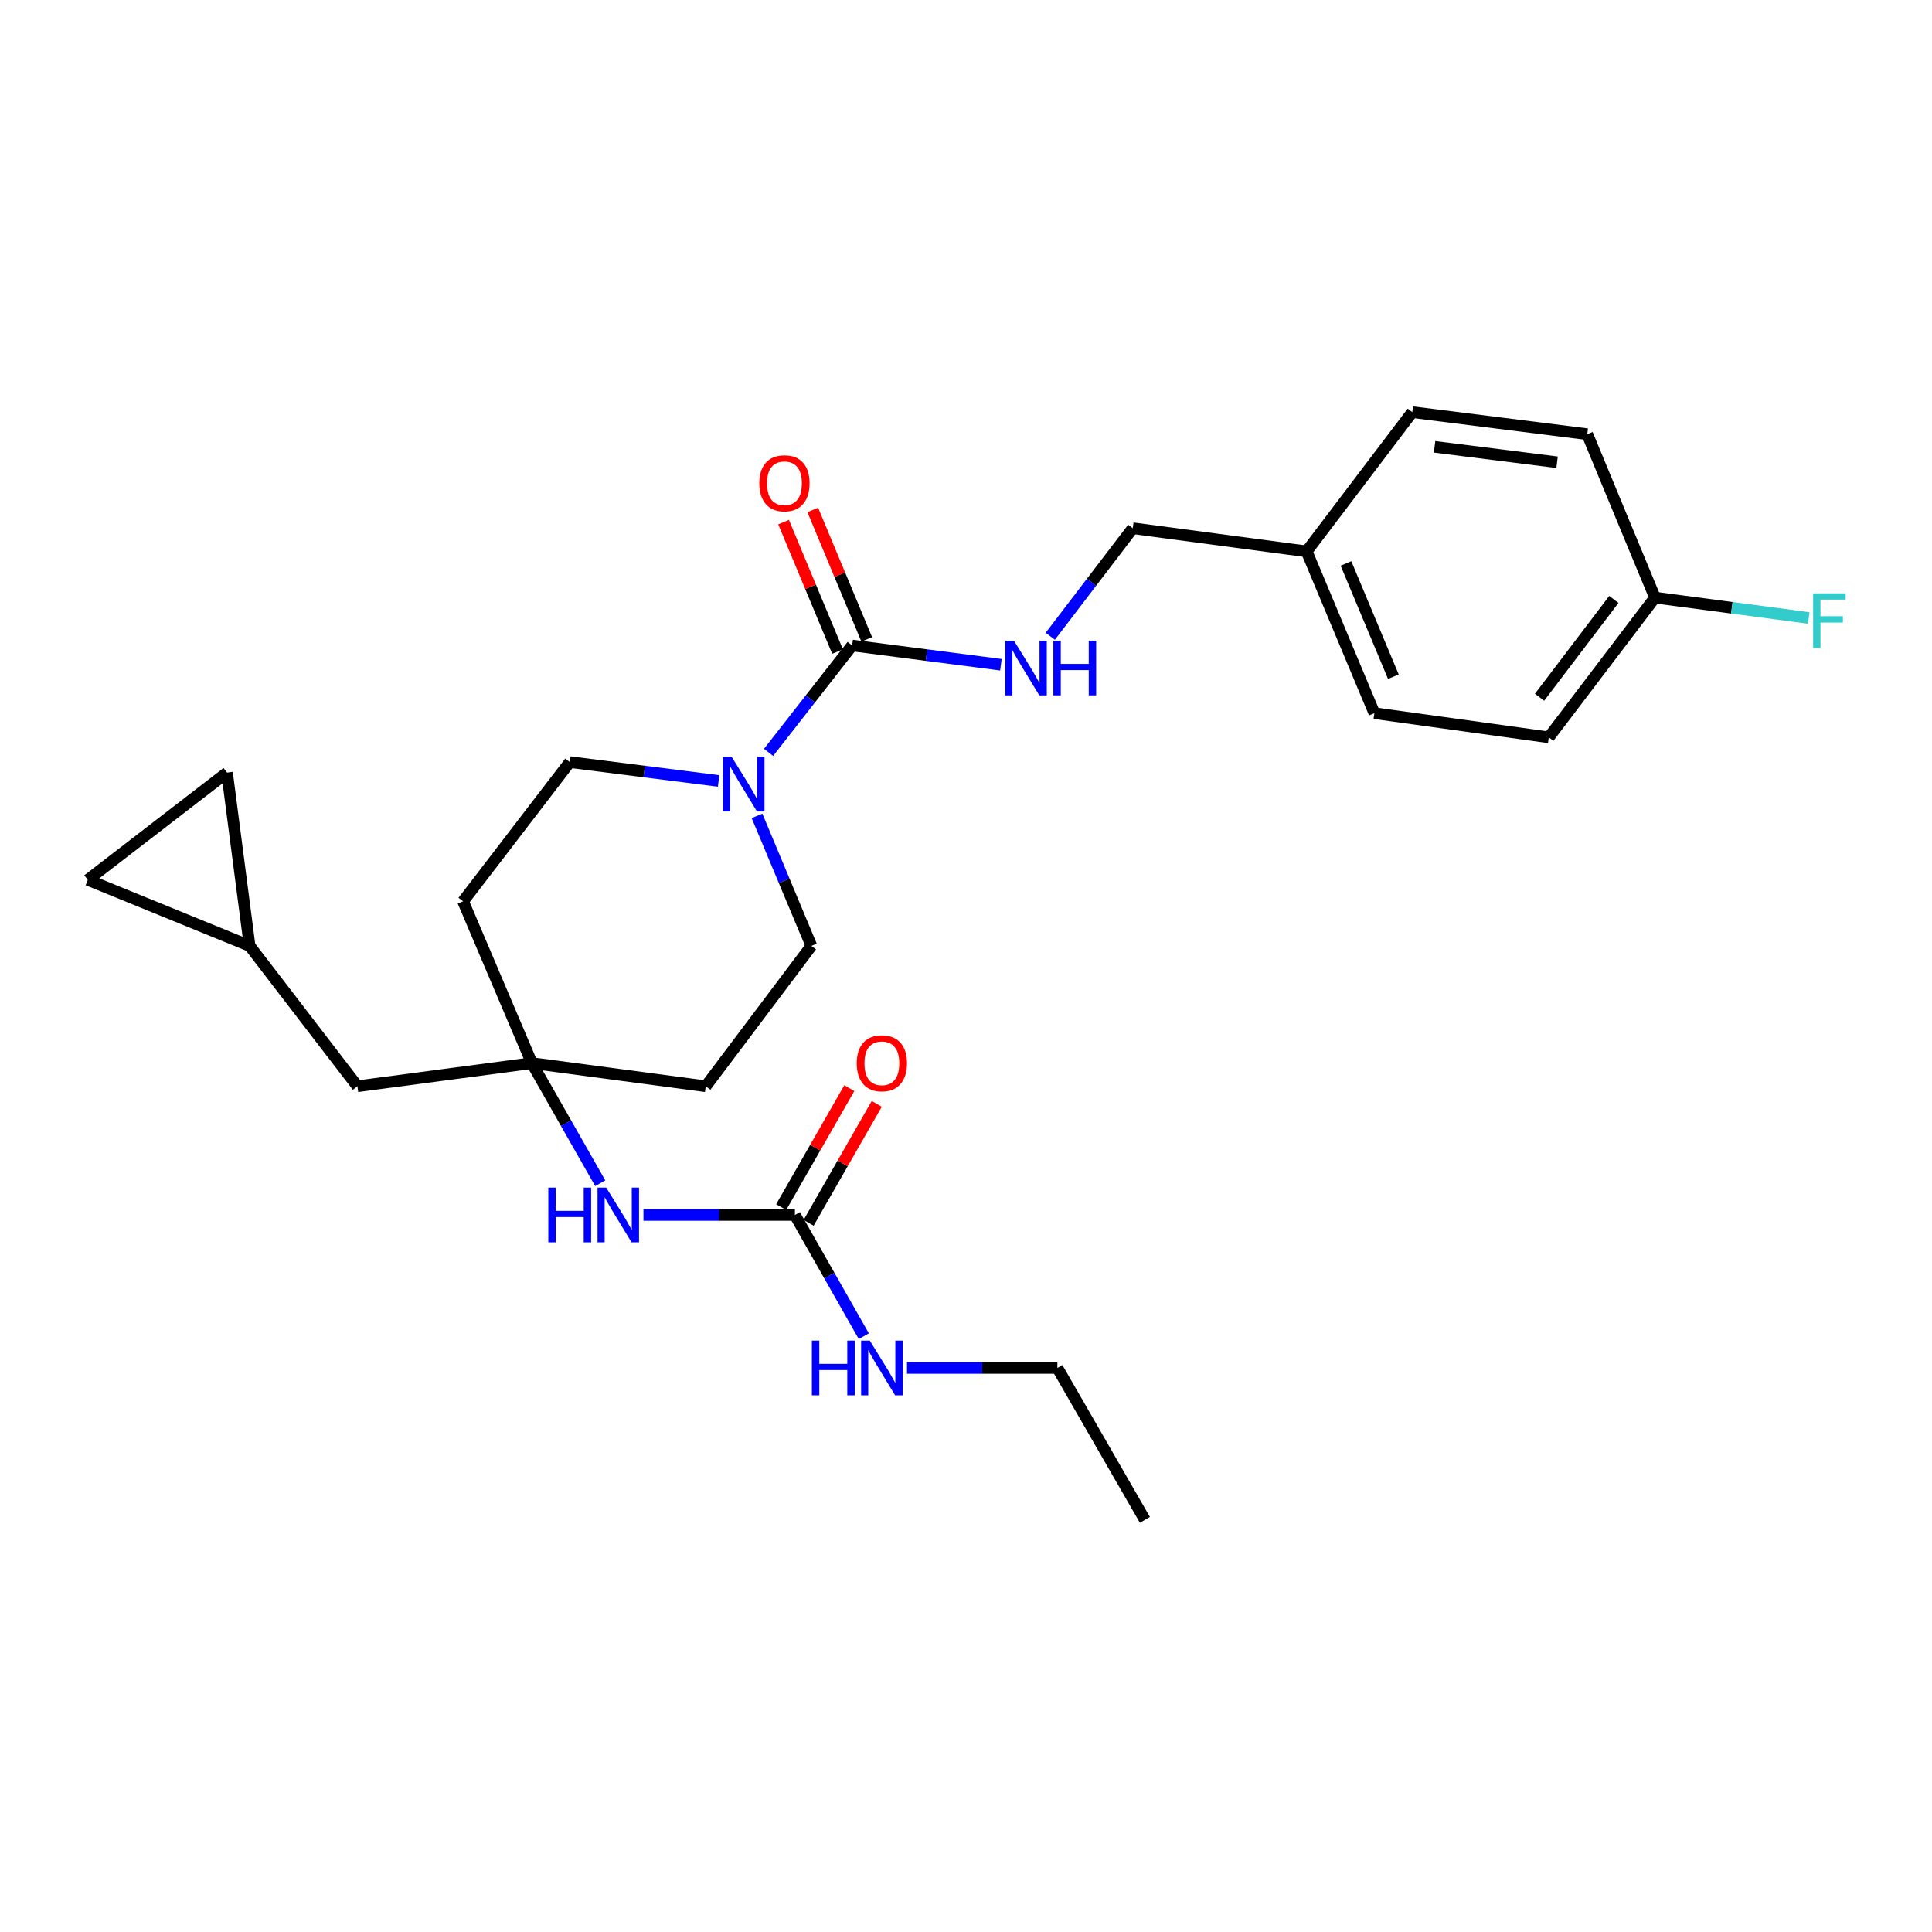 <?xml version='1.0' encoding='iso-8859-1'?>
<svg version='1.1' baseProfile='full'
              xmlns='http://www.w3.org/2000/svg'
                      xmlns:rdkit='http://www.rdkit.org/xml'
                      xmlns:xlink='http://www.w3.org/1999/xlink'
                  xml:space='preserve'
width='1000px' height='1000px' viewBox='0 0 1000 1000'>
<!-- END OF HEADER -->
<rect style='opacity:1.0;fill:#FFFFFF;stroke:none' width='1000' height='1000' x='0' y='0'> </rect>
<path class='bond-0' d='M 441.07,334.09 L 419.439,361.76' style='fill:none;fill-rule:evenodd;stroke:#000000;stroke-width:6px;stroke-linecap:butt;stroke-linejoin:miter;stroke-opacity:1' />
<path class='bond-0' d='M 419.439,361.76 L 397.807,389.429' style='fill:none;fill-rule:evenodd;stroke:#0000FF;stroke-width:6px;stroke-linecap:butt;stroke-linejoin:miter;stroke-opacity:1' />
<path class='bond-3' d='M 441.07,334.09 L 479.568,339.079' style='fill:none;fill-rule:evenodd;stroke:#000000;stroke-width:6px;stroke-linecap:butt;stroke-linejoin:miter;stroke-opacity:1' />
<path class='bond-3' d='M 479.568,339.079 L 518.066,344.068' style='fill:none;fill-rule:evenodd;stroke:#0000FF;stroke-width:6px;stroke-linecap:butt;stroke-linejoin:miter;stroke-opacity:1' />
<path class='bond-10' d='M 448.622,330.941 L 434.654,297.443' style='fill:none;fill-rule:evenodd;stroke:#000000;stroke-width:6px;stroke-linecap:butt;stroke-linejoin:miter;stroke-opacity:1' />
<path class='bond-10' d='M 434.654,297.443 L 420.687,263.945' style='fill:none;fill-rule:evenodd;stroke:#FF0000;stroke-width:6px;stroke-linecap:butt;stroke-linejoin:miter;stroke-opacity:1' />
<path class='bond-10' d='M 433.518,337.239 L 419.55,303.741' style='fill:none;fill-rule:evenodd;stroke:#000000;stroke-width:6px;stroke-linecap:butt;stroke-linejoin:miter;stroke-opacity:1' />
<path class='bond-10' d='M 419.55,303.741 L 405.582,270.243' style='fill:none;fill-rule:evenodd;stroke:#FF0000;stroke-width:6px;stroke-linecap:butt;stroke-linejoin:miter;stroke-opacity:1' />
<path class='bond-8' d='M 391.829,422.296 L 405.903,455.943' style='fill:none;fill-rule:evenodd;stroke:#0000FF;stroke-width:6px;stroke-linecap:butt;stroke-linejoin:miter;stroke-opacity:1' />
<path class='bond-8' d='M 405.903,455.943 L 419.977,489.59' style='fill:none;fill-rule:evenodd;stroke:#000000;stroke-width:6px;stroke-linecap:butt;stroke-linejoin:miter;stroke-opacity:1' />
<path class='bond-9' d='M 371.949,404.218 L 333.45,399.338' style='fill:none;fill-rule:evenodd;stroke:#0000FF;stroke-width:6px;stroke-linecap:butt;stroke-linejoin:miter;stroke-opacity:1' />
<path class='bond-9' d='M 333.45,399.338 L 294.952,394.457' style='fill:none;fill-rule:evenodd;stroke:#000000;stroke-width:6px;stroke-linecap:butt;stroke-linejoin:miter;stroke-opacity:1' />
<path class='bond-1' d='M 411.441,628.862 L 372.246,628.862' style='fill:none;fill-rule:evenodd;stroke:#000000;stroke-width:6px;stroke-linecap:butt;stroke-linejoin:miter;stroke-opacity:1' />
<path class='bond-1' d='M 372.246,628.862 L 333.051,628.862' style='fill:none;fill-rule:evenodd;stroke:#0000FF;stroke-width:6px;stroke-linecap:butt;stroke-linejoin:miter;stroke-opacity:1' />
<path class='bond-13' d='M 418.541,632.929 L 436.172,602.143' style='fill:none;fill-rule:evenodd;stroke:#000000;stroke-width:6px;stroke-linecap:butt;stroke-linejoin:miter;stroke-opacity:1' />
<path class='bond-13' d='M 436.172,602.143 L 453.803,571.357' style='fill:none;fill-rule:evenodd;stroke:#FF0000;stroke-width:6px;stroke-linecap:butt;stroke-linejoin:miter;stroke-opacity:1' />
<path class='bond-13' d='M 404.34,624.796 L 421.971,594.01' style='fill:none;fill-rule:evenodd;stroke:#000000;stroke-width:6px;stroke-linecap:butt;stroke-linejoin:miter;stroke-opacity:1' />
<path class='bond-13' d='M 421.971,594.01 L 439.602,563.225' style='fill:none;fill-rule:evenodd;stroke:#FF0000;stroke-width:6px;stroke-linecap:butt;stroke-linejoin:miter;stroke-opacity:1' />
<path class='bond-15' d='M 411.441,628.862 L 429.275,660.237' style='fill:none;fill-rule:evenodd;stroke:#000000;stroke-width:6px;stroke-linecap:butt;stroke-linejoin:miter;stroke-opacity:1' />
<path class='bond-15' d='M 429.275,660.237 L 447.109,691.612' style='fill:none;fill-rule:evenodd;stroke:#0000FF;stroke-width:6px;stroke-linecap:butt;stroke-linejoin:miter;stroke-opacity:1' />
<path class='bond-2' d='M 275.296,550.267 L 239.685,466.516' style='fill:none;fill-rule:evenodd;stroke:#000000;stroke-width:6px;stroke-linecap:butt;stroke-linejoin:miter;stroke-opacity:1' />
<path class='bond-4' d='M 275.296,550.267 L 292.988,581.354' style='fill:none;fill-rule:evenodd;stroke:#000000;stroke-width:6px;stroke-linecap:butt;stroke-linejoin:miter;stroke-opacity:1' />
<path class='bond-4' d='M 292.988,581.354 L 310.681,612.442' style='fill:none;fill-rule:evenodd;stroke:#0000FF;stroke-width:6px;stroke-linecap:butt;stroke-linejoin:miter;stroke-opacity:1' />
<path class='bond-14' d='M 275.296,550.267 L 185.009,562.24' style='fill:none;fill-rule:evenodd;stroke:#000000;stroke-width:6px;stroke-linecap:butt;stroke-linejoin:miter;stroke-opacity:1' />
<path class='bond-26' d='M 275.296,550.267 L 365.292,562.24' style='fill:none;fill-rule:evenodd;stroke:#000000;stroke-width:6px;stroke-linecap:butt;stroke-linejoin:miter;stroke-opacity:1' />
<path class='bond-16' d='M 543.625,329.319 L 564.97,301.366' style='fill:none;fill-rule:evenodd;stroke:#0000FF;stroke-width:6px;stroke-linecap:butt;stroke-linejoin:miter;stroke-opacity:1' />
<path class='bond-16' d='M 564.97,301.366 L 586.315,273.413' style='fill:none;fill-rule:evenodd;stroke:#000000;stroke-width:6px;stroke-linecap:butt;stroke-linejoin:miter;stroke-opacity:1' />
<path class='bond-5' d='M 129.205,489.59 L 185.009,562.24' style='fill:none;fill-rule:evenodd;stroke:#000000;stroke-width:6px;stroke-linecap:butt;stroke-linejoin:miter;stroke-opacity:1' />
<path class='bond-6' d='M 129.205,489.59 L 45.455,455.425' style='fill:none;fill-rule:evenodd;stroke:#000000;stroke-width:6px;stroke-linecap:butt;stroke-linejoin:miter;stroke-opacity:1' />
<path class='bond-7' d='M 129.205,489.59 L 117.513,399.894' style='fill:none;fill-rule:evenodd;stroke:#000000;stroke-width:6px;stroke-linecap:butt;stroke-linejoin:miter;stroke-opacity:1' />
<path class='bond-28' d='M 45.455,455.425 L 117.513,399.894' style='fill:none;fill-rule:evenodd;stroke:#000000;stroke-width:6px;stroke-linecap:butt;stroke-linejoin:miter;stroke-opacity:1' />
<path class='bond-12' d='M 419.977,489.59 L 365.292,562.24' style='fill:none;fill-rule:evenodd;stroke:#000000;stroke-width:6px;stroke-linecap:butt;stroke-linejoin:miter;stroke-opacity:1' />
<path class='bond-11' d='M 294.952,394.457 L 239.685,466.516' style='fill:none;fill-rule:evenodd;stroke:#000000;stroke-width:6px;stroke-linecap:butt;stroke-linejoin:miter;stroke-opacity:1' />
<path class='bond-24' d='M 469.464,708.049 L 508.384,708.049' style='fill:none;fill-rule:evenodd;stroke:#0000FF;stroke-width:6px;stroke-linecap:butt;stroke-linejoin:miter;stroke-opacity:1' />
<path class='bond-24' d='M 508.384,708.049 L 547.303,708.049' style='fill:none;fill-rule:evenodd;stroke:#000000;stroke-width:6px;stroke-linecap:butt;stroke-linejoin:miter;stroke-opacity:1' />
<path class='bond-18' d='M 586.315,273.413 L 676.32,285.387' style='fill:none;fill-rule:evenodd;stroke:#000000;stroke-width:6px;stroke-linecap:butt;stroke-linejoin:miter;stroke-opacity:1' />
<path class='bond-17' d='M 856.604,309.307 L 801.646,381.647' style='fill:none;fill-rule:evenodd;stroke:#000000;stroke-width:6px;stroke-linecap:butt;stroke-linejoin:miter;stroke-opacity:1' />
<path class='bond-17' d='M 835.33,310.258 L 796.859,360.897' style='fill:none;fill-rule:evenodd;stroke:#000000;stroke-width:6px;stroke-linecap:butt;stroke-linejoin:miter;stroke-opacity:1' />
<path class='bond-19' d='M 856.604,309.307 L 896.399,314.58' style='fill:none;fill-rule:evenodd;stroke:#000000;stroke-width:6px;stroke-linecap:butt;stroke-linejoin:miter;stroke-opacity:1' />
<path class='bond-19' d='M 896.399,314.58 L 936.195,319.853' style='fill:none;fill-rule:evenodd;stroke:#33CCCC;stroke-width:6px;stroke-linecap:butt;stroke-linejoin:miter;stroke-opacity:1' />
<path class='bond-27' d='M 856.604,309.307 L 821.566,224.738' style='fill:none;fill-rule:evenodd;stroke:#000000;stroke-width:6px;stroke-linecap:butt;stroke-linejoin:miter;stroke-opacity:1' />
<path class='bond-22' d='M 676.32,285.387 L 730.996,213.328' style='fill:none;fill-rule:evenodd;stroke:#000000;stroke-width:6px;stroke-linecap:butt;stroke-linejoin:miter;stroke-opacity:1' />
<path class='bond-23' d='M 676.32,285.387 L 711.368,369.137' style='fill:none;fill-rule:evenodd;stroke:#000000;stroke-width:6px;stroke-linecap:butt;stroke-linejoin:miter;stroke-opacity:1' />
<path class='bond-23' d='M 696.674,291.632 L 721.207,350.258' style='fill:none;fill-rule:evenodd;stroke:#000000;stroke-width:6px;stroke-linecap:butt;stroke-linejoin:miter;stroke-opacity:1' />
<path class='bond-20' d='M 821.566,224.738 L 730.996,213.328' style='fill:none;fill-rule:evenodd;stroke:#000000;stroke-width:6px;stroke-linecap:butt;stroke-linejoin:miter;stroke-opacity:1' />
<path class='bond-20' d='M 805.935,239.263 L 742.536,231.276' style='fill:none;fill-rule:evenodd;stroke:#000000;stroke-width:6px;stroke-linecap:butt;stroke-linejoin:miter;stroke-opacity:1' />
<path class='bond-21' d='M 801.646,381.647 L 711.368,369.137' style='fill:none;fill-rule:evenodd;stroke:#000000;stroke-width:6px;stroke-linecap:butt;stroke-linejoin:miter;stroke-opacity:1' />
<path class='bond-25' d='M 547.303,708.049 L 592.597,786.672' style='fill:none;fill-rule:evenodd;stroke:#000000;stroke-width:6px;stroke-linecap:butt;stroke-linejoin:miter;stroke-opacity:1' />
<path  class='atom-1' d='M 378.697 391.707
L 387.977 406.707
Q 388.897 408.187, 390.377 410.867
Q 391.857 413.547, 391.937 413.707
L 391.937 391.707
L 395.697 391.707
L 395.697 420.027
L 391.817 420.027
L 381.857 403.627
Q 380.697 401.707, 379.457 399.507
Q 378.257 397.307, 377.897 396.627
L 377.897 420.027
L 374.217 420.027
L 374.217 391.707
L 378.697 391.707
' fill='#0000FF'/>
<path  class='atom-4' d='M 524.815 331.594
L 534.095 346.594
Q 535.015 348.074, 536.495 350.754
Q 537.975 353.434, 538.055 353.594
L 538.055 331.594
L 541.815 331.594
L 541.815 359.914
L 537.935 359.914
L 527.975 343.514
Q 526.815 341.594, 525.575 339.394
Q 524.375 337.194, 524.015 336.514
L 524.015 359.914
L 520.335 359.914
L 520.335 331.594
L 524.815 331.594
' fill='#0000FF'/>
<path  class='atom-4' d='M 545.215 331.594
L 549.055 331.594
L 549.055 343.634
L 563.535 343.634
L 563.535 331.594
L 567.375 331.594
L 567.375 359.914
L 563.535 359.914
L 563.535 346.834
L 549.055 346.834
L 549.055 359.914
L 545.215 359.914
L 545.215 331.594
' fill='#0000FF'/>
<path  class='atom-5' d='M 283.806 614.702
L 287.646 614.702
L 287.646 626.742
L 302.126 626.742
L 302.126 614.702
L 305.966 614.702
L 305.966 643.022
L 302.126 643.022
L 302.126 629.942
L 287.646 629.942
L 287.646 643.022
L 283.806 643.022
L 283.806 614.702
' fill='#0000FF'/>
<path  class='atom-5' d='M 313.766 614.702
L 323.046 629.702
Q 323.966 631.182, 325.446 633.862
Q 326.926 636.542, 327.006 636.702
L 327.006 614.702
L 330.766 614.702
L 330.766 643.022
L 326.886 643.022
L 316.926 626.622
Q 315.766 624.702, 314.526 622.502
Q 313.326 620.302, 312.966 619.622
L 312.966 643.022
L 309.286 643.022
L 309.286 614.702
L 313.766 614.702
' fill='#0000FF'/>
<path  class='atom-11' d='M 393.031 250.137
Q 393.031 243.337, 396.391 239.537
Q 399.751 235.737, 406.031 235.737
Q 412.311 235.737, 415.671 239.537
Q 419.031 243.337, 419.031 250.137
Q 419.031 257.017, 415.631 260.937
Q 412.231 264.817, 406.031 264.817
Q 399.791 264.817, 396.391 260.937
Q 393.031 257.057, 393.031 250.137
M 406.031 261.617
Q 410.351 261.617, 412.671 258.737
Q 415.031 255.817, 415.031 250.137
Q 415.031 244.577, 412.671 241.777
Q 410.351 238.937, 406.031 238.937
Q 401.711 238.937, 399.351 241.737
Q 397.031 244.537, 397.031 250.137
Q 397.031 255.857, 399.351 258.737
Q 401.711 261.617, 406.031 261.617
' fill='#FF0000'/>
<path  class='atom-14' d='M 443.452 550.347
Q 443.452 543.547, 446.812 539.747
Q 450.172 535.947, 456.452 535.947
Q 462.732 535.947, 466.092 539.747
Q 469.452 543.547, 469.452 550.347
Q 469.452 557.227, 466.052 561.147
Q 462.652 565.027, 456.452 565.027
Q 450.212 565.027, 446.812 561.147
Q 443.452 557.267, 443.452 550.347
M 456.452 561.827
Q 460.772 561.827, 463.092 558.947
Q 465.452 556.027, 465.452 550.347
Q 465.452 544.787, 463.092 541.987
Q 460.772 539.147, 456.452 539.147
Q 452.132 539.147, 449.772 541.947
Q 447.452 544.747, 447.452 550.347
Q 447.452 556.067, 449.772 558.947
Q 452.132 561.827, 456.452 561.827
' fill='#FF0000'/>
<path  class='atom-16' d='M 420.232 693.889
L 424.072 693.889
L 424.072 705.929
L 438.552 705.929
L 438.552 693.889
L 442.392 693.889
L 442.392 722.209
L 438.552 722.209
L 438.552 709.129
L 424.072 709.129
L 424.072 722.209
L 420.232 722.209
L 420.232 693.889
' fill='#0000FF'/>
<path  class='atom-16' d='M 450.192 693.889
L 459.472 708.889
Q 460.392 710.369, 461.872 713.049
Q 463.352 715.729, 463.432 715.889
L 463.432 693.889
L 467.192 693.889
L 467.192 722.209
L 463.312 722.209
L 453.352 705.809
Q 452.192 703.889, 450.952 701.689
Q 449.752 699.489, 449.392 698.809
L 449.392 722.209
L 445.712 722.209
L 445.712 693.889
L 450.192 693.889
' fill='#0000FF'/>
<path  class='atom-20' d='M 938.471 307.111
L 955.311 307.111
L 955.311 310.351
L 942.271 310.351
L 942.271 318.951
L 953.871 318.951
L 953.871 322.231
L 942.271 322.231
L 942.271 335.431
L 938.471 335.431
L 938.471 307.111
' fill='#33CCCC'/>
</svg>
